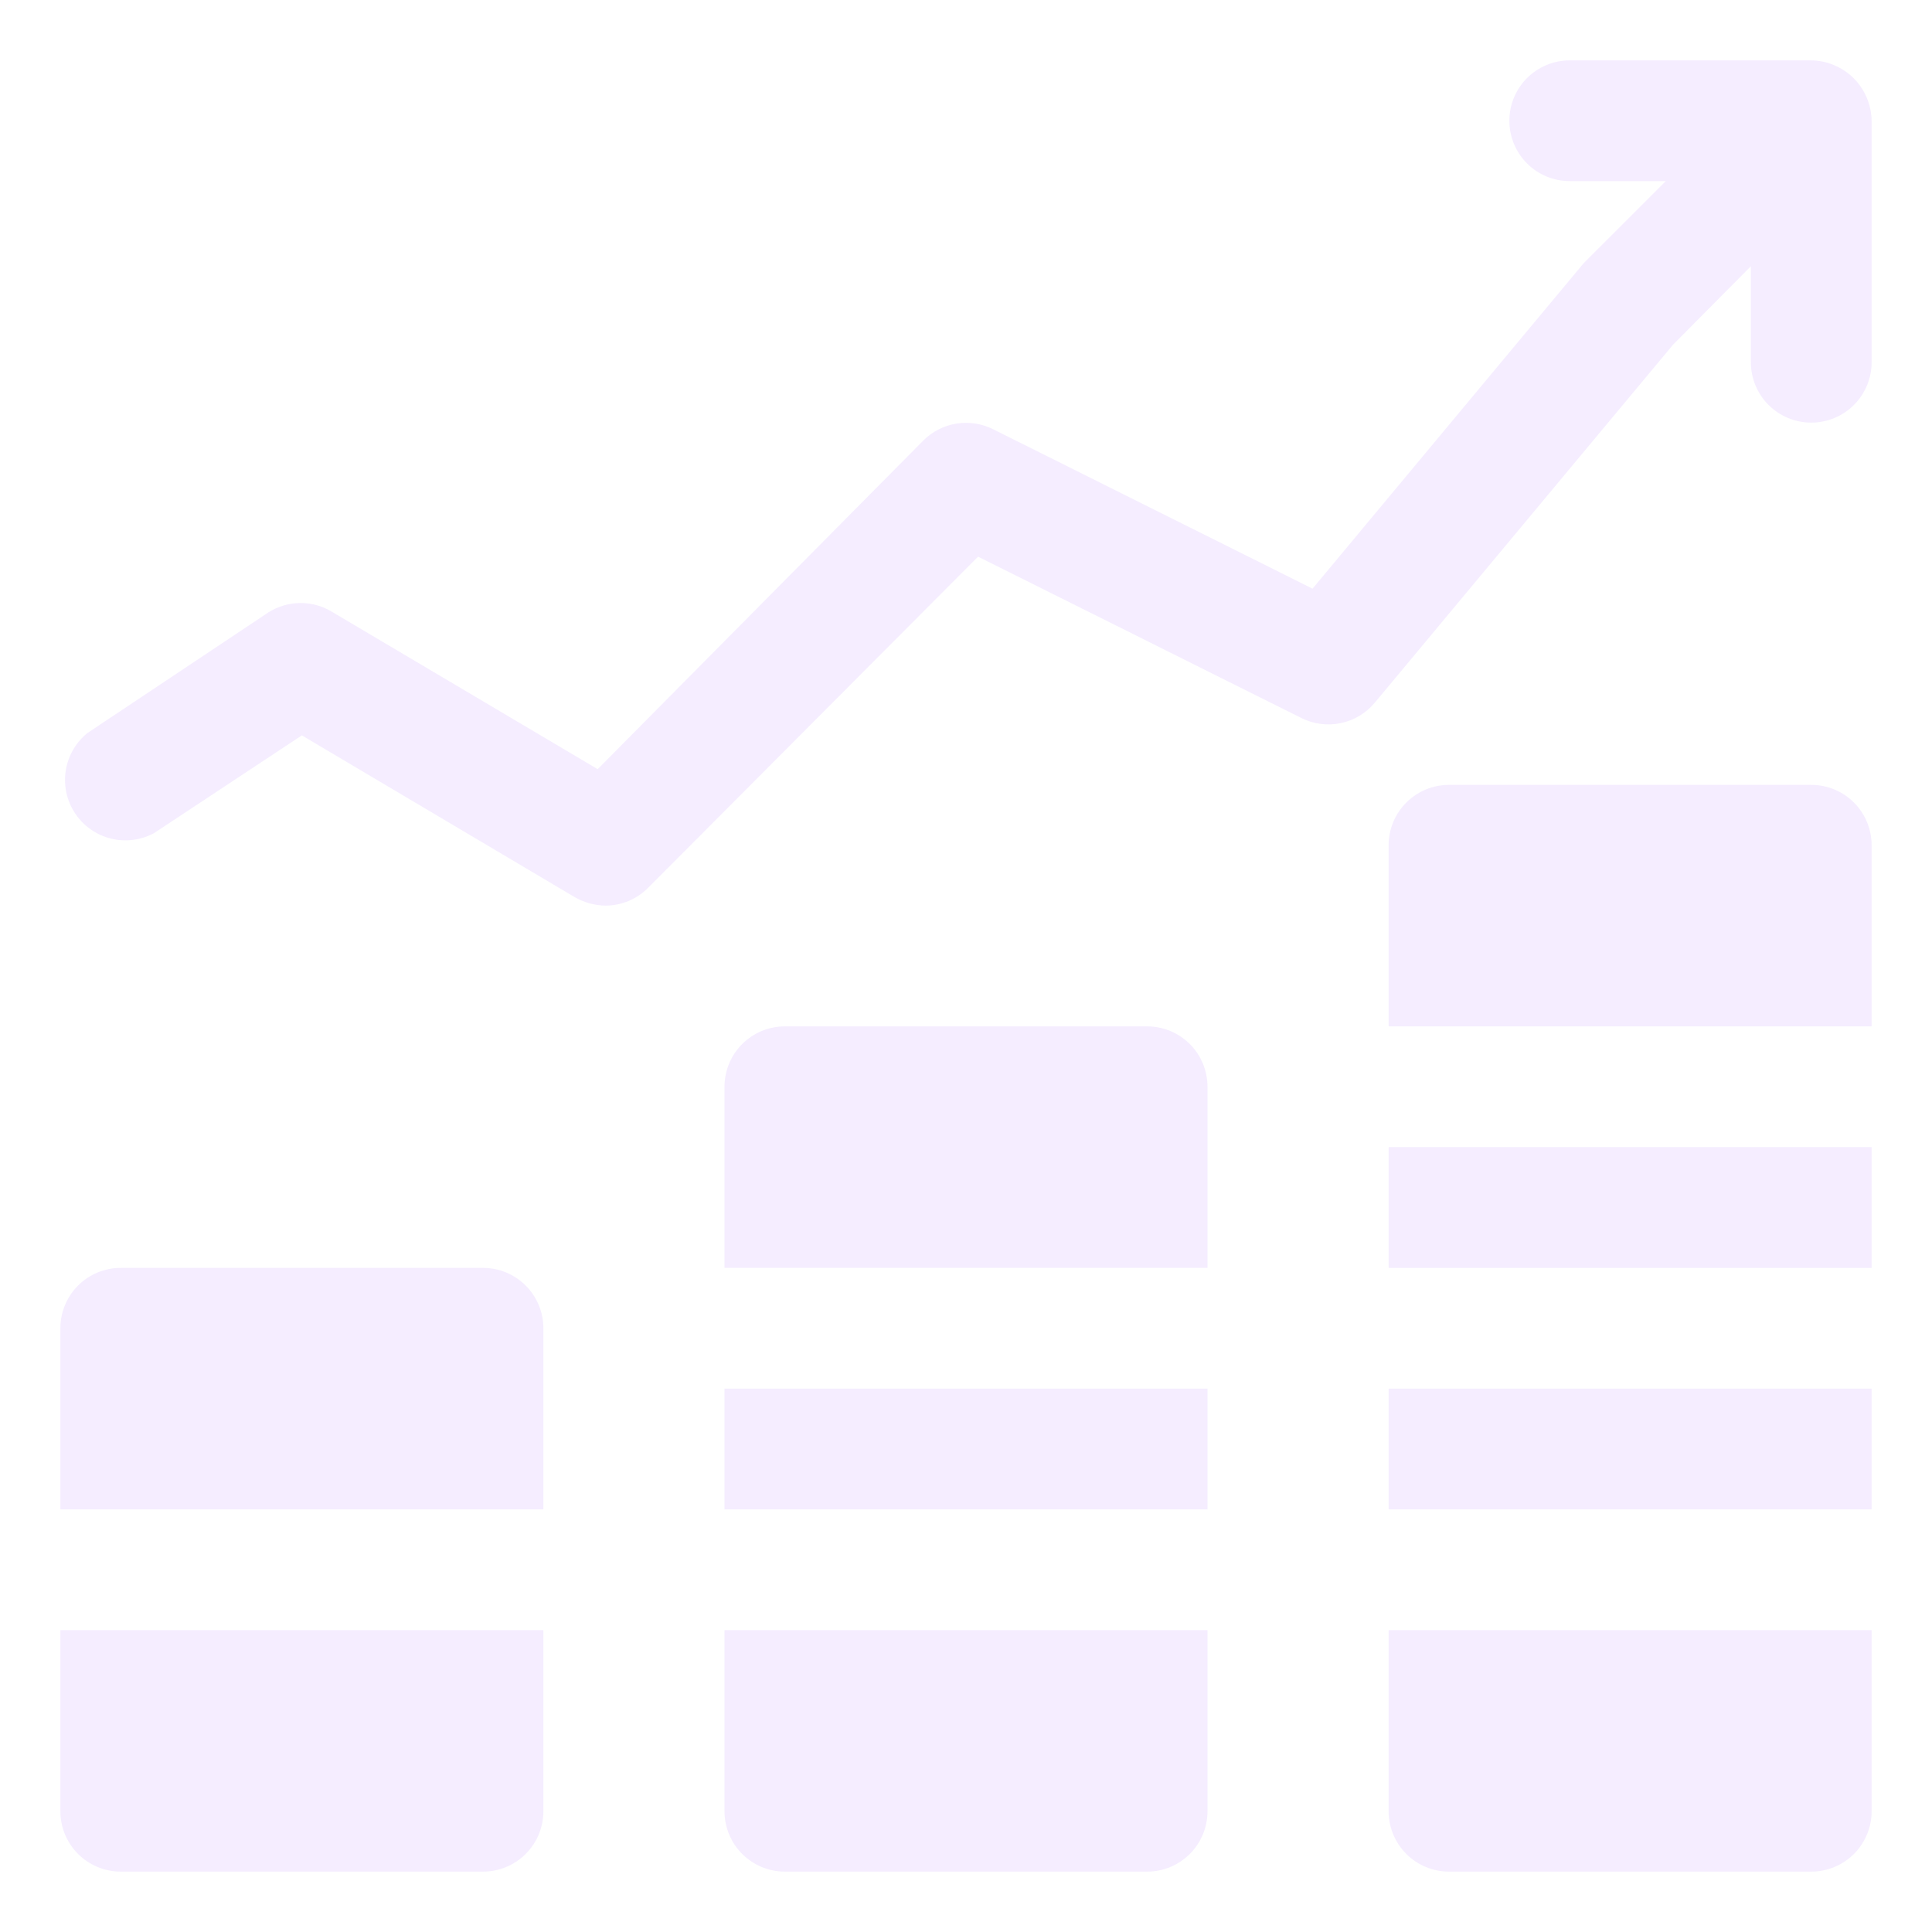 <svg xmlns="http://www.w3.org/2000/svg" width="107" height="107" viewBox="0 0 107 107" fill="none"><g id="6617668_earning_finance_growth_money_profit_icon 1" opacity="0.1"><path id="Vector" d="M103.388 5.417C103.049 4.6 102.4 3.951 101.582 3.611C101.18 3.44 100.749 3.349 100.312 3.344H86.937C86.05 3.344 85.2 3.696 84.572 4.323C83.945 4.95 83.593 5.801 83.593 6.688C83.593 7.574 83.945 8.425 84.572 9.052C85.2 9.679 86.05 10.031 86.937 10.031H92.253L87.706 14.579L72.692 32.602L55.004 23.774C54.373 23.457 53.658 23.348 52.961 23.462C52.265 23.576 51.622 23.907 51.125 24.409L33.102 42.599L18.423 33.906C17.892 33.574 17.278 33.397 16.651 33.397C16.024 33.397 15.411 33.574 14.879 33.906L4.848 40.593C4.199 41.116 3.769 41.862 3.641 42.685C3.513 43.508 3.698 44.35 4.158 45.044C4.618 45.739 5.321 46.236 6.129 46.44C6.937 46.643 7.792 46.538 8.526 46.144L16.718 40.727L31.832 49.688C32.352 49.986 32.938 50.147 33.537 50.156C33.98 50.154 34.417 50.065 34.825 49.893C35.232 49.72 35.602 49.469 35.911 49.153L54.168 30.829L72.057 39.757C72.731 40.1 73.502 40.204 74.243 40.052C74.984 39.9 75.651 39.501 76.136 38.921L92.655 19.093L96.968 14.746V20.062C96.968 20.949 97.32 21.8 97.947 22.427C98.575 23.054 99.425 23.406 100.312 23.406C101.199 23.406 102.049 23.054 102.676 22.427C103.303 21.8 103.656 20.949 103.656 20.062V6.688C103.65 6.251 103.559 5.819 103.388 5.417Z" fill="#9747FF"></path><path id="Vector_2" d="M26.75 70.219H6.688C5.801 70.219 4.95 70.571 4.323 71.198C3.696 71.825 3.344 72.676 3.344 73.562V83.594H30.094V73.562C30.094 72.676 29.741 71.825 29.114 71.198C28.487 70.571 27.637 70.219 26.75 70.219Z" fill="#9747FF"></path><path id="Vector_3" d="M3.344 100.312C3.344 101.199 3.696 102.05 4.323 102.677C4.95 103.304 5.801 103.656 6.688 103.656H26.75C27.637 103.656 28.487 103.304 29.114 102.677C29.741 102.05 30.094 101.199 30.094 100.312V90.281H3.344V100.312Z" fill="#9747FF"></path><path id="Vector_4" d="M63.531 56.844H43.469C42.582 56.844 41.731 57.196 41.104 57.823C40.477 58.45 40.125 59.301 40.125 60.188V70.219H66.875V60.188C66.875 59.301 66.523 58.45 65.896 57.823C65.269 57.196 64.418 56.844 63.531 56.844Z" fill="#9747FF"></path><path id="Vector_5" d="M40.125 100.312C40.125 101.199 40.477 102.05 41.104 102.677C41.731 103.304 42.582 103.656 43.469 103.656H63.531C64.418 103.656 65.269 103.304 65.896 102.677C66.523 102.05 66.875 101.199 66.875 100.312V90.281H40.125V100.312Z" fill="#9747FF"></path><path id="Vector_6" d="M66.875 76.906H40.125V83.594H66.875V76.906Z" fill="#9747FF"></path><path id="Vector_7" d="M103.656 76.906H76.906V83.594H103.656V76.906Z" fill="#9747FF"></path><path id="Vector_8" d="M103.656 63.531H76.906V70.219H103.656V63.531Z" fill="#9747FF"></path><path id="Vector_9" d="M76.906 100.312C76.906 101.199 77.258 102.05 77.886 102.677C78.513 103.304 79.363 103.656 80.25 103.656H100.312C101.199 103.656 102.05 103.304 102.677 102.677C103.304 102.05 103.656 101.199 103.656 100.312V90.281H76.906V100.312Z" fill="#9747FF"></path><path id="Vector_10" d="M100.312 43.469H80.25C79.363 43.469 78.513 43.821 77.886 44.448C77.258 45.075 76.906 45.926 76.906 46.812V56.844H103.656V46.812C103.656 45.926 103.304 45.075 102.677 44.448C102.05 43.821 101.199 43.469 100.312 43.469Z" fill="#9747FF"></path></g></svg>